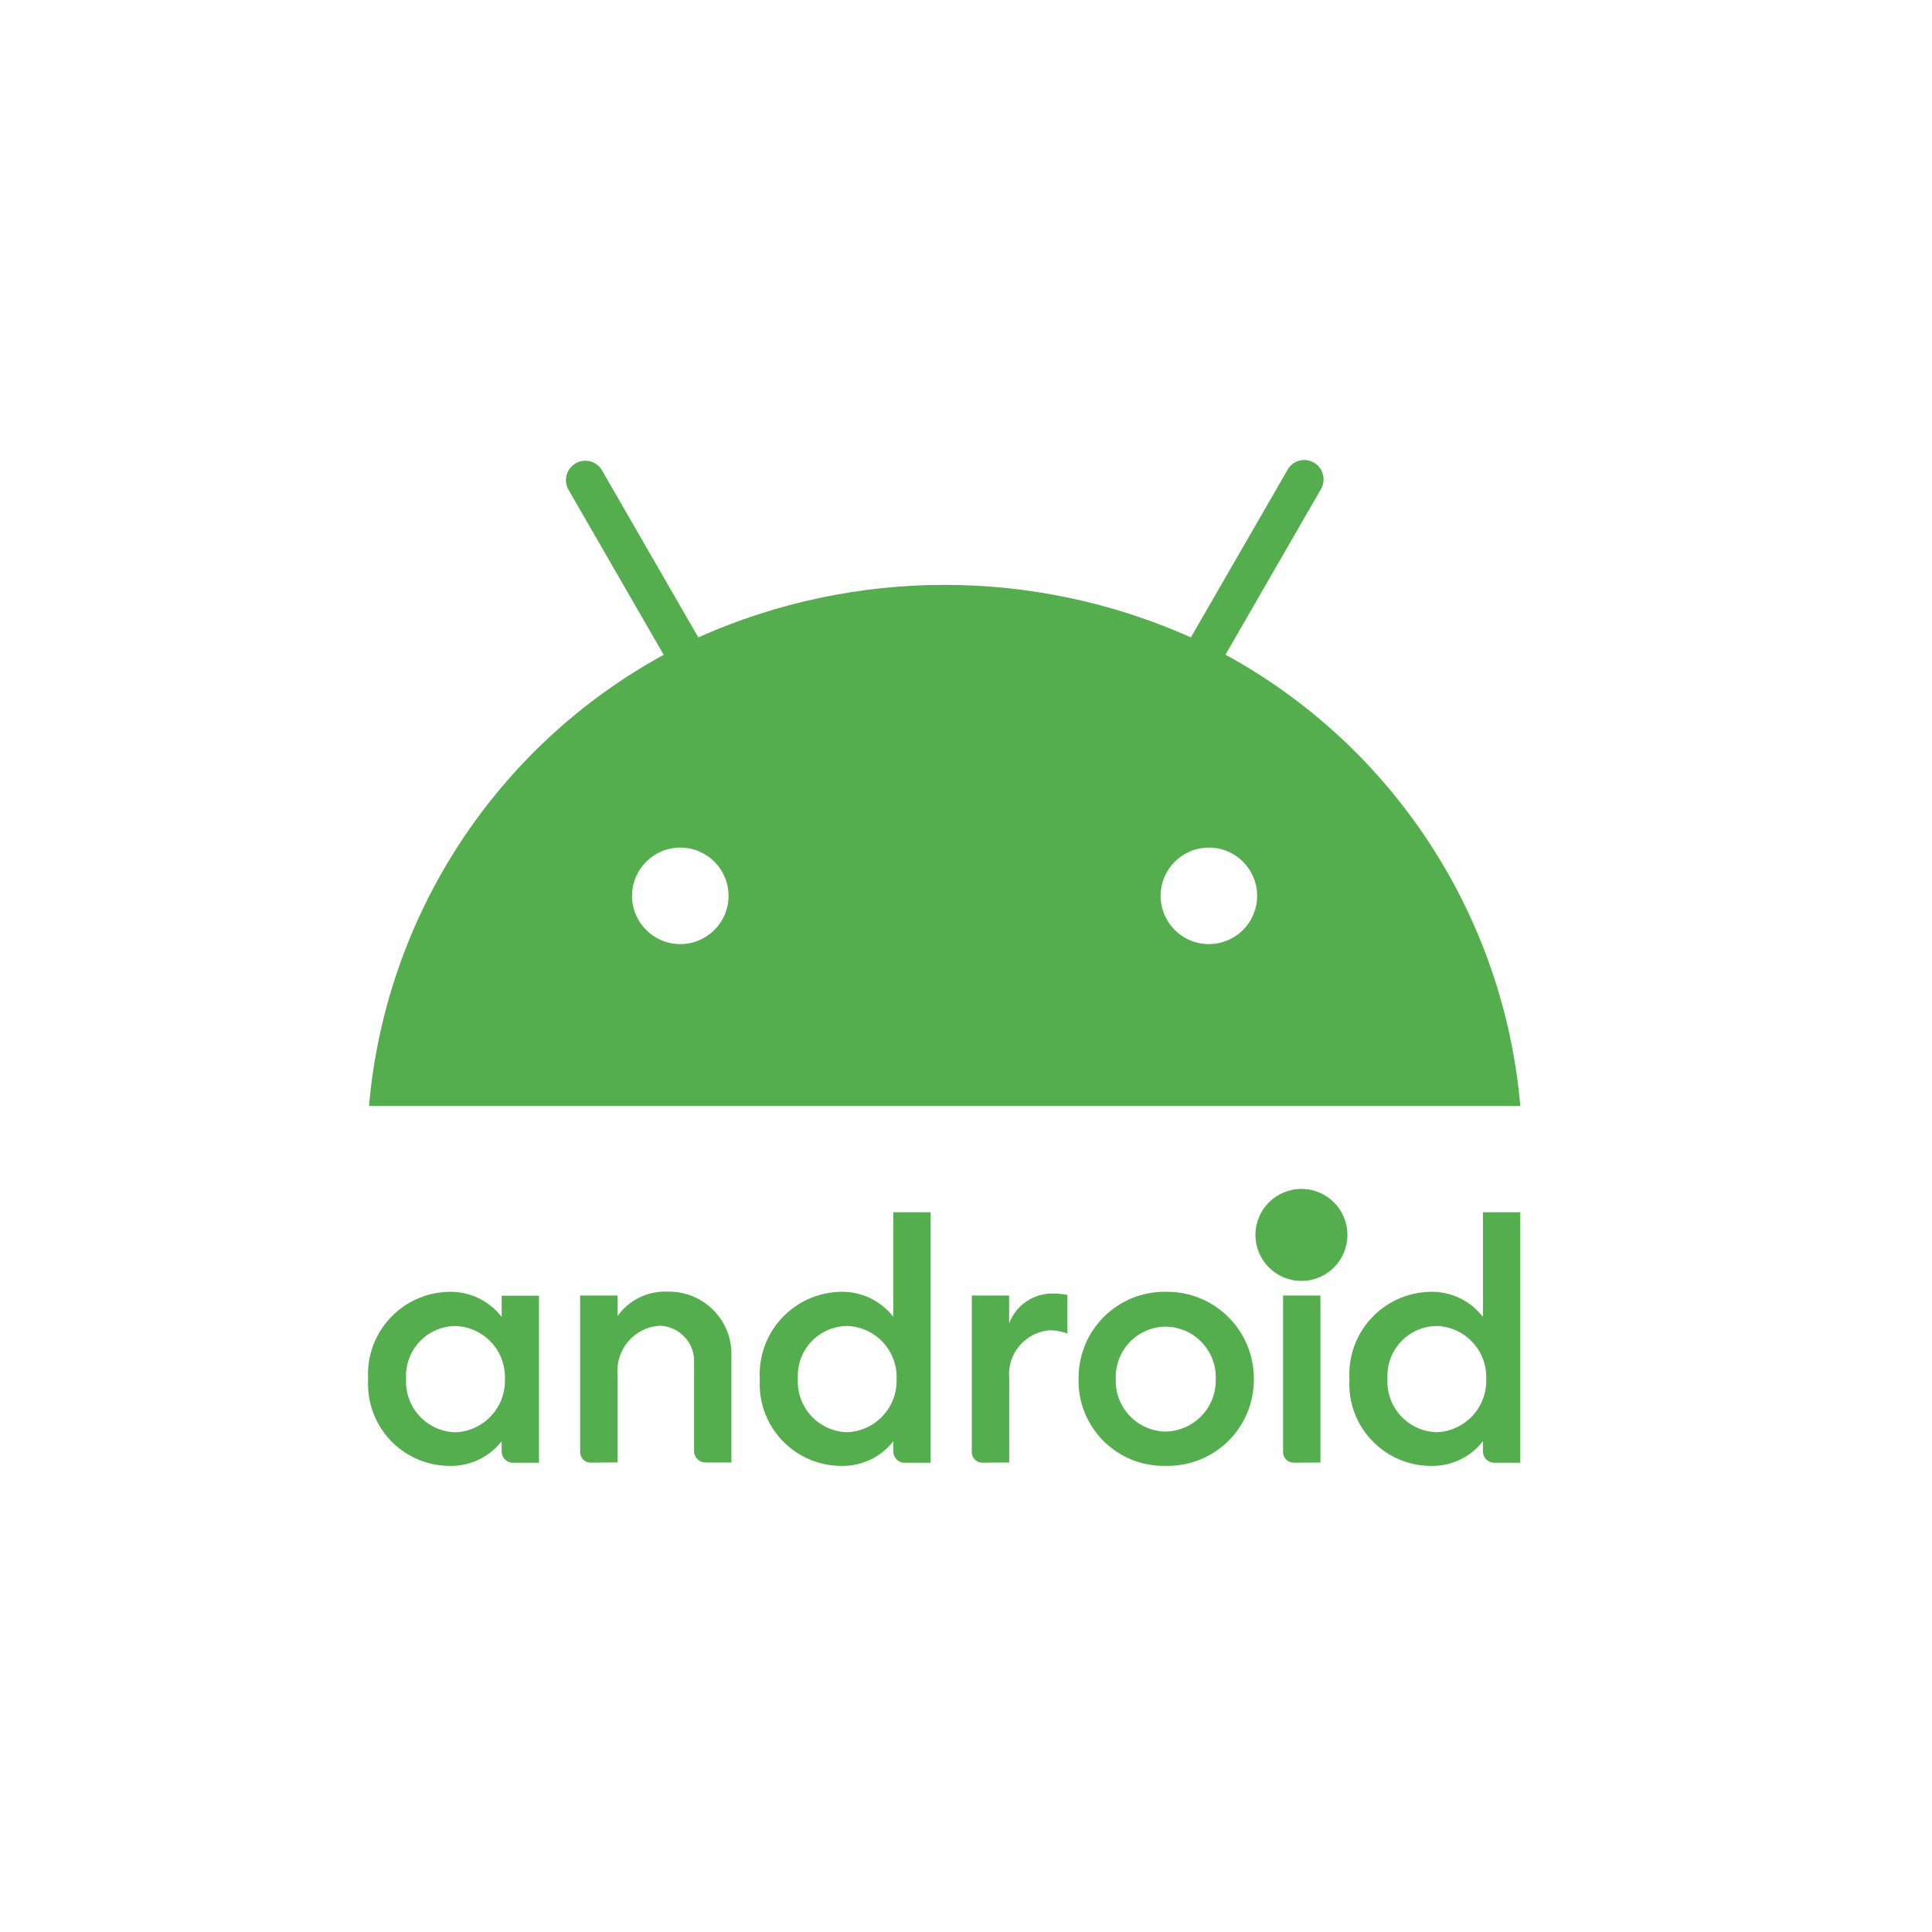 <?xml version="1.0" encoding="UTF-8"?>
<svg width="42px" height="42px" viewBox="0 0 42 42" version="1.1" xmlns="http://www.w3.org/2000/svg" xmlns:xlink="http://www.w3.org/1999/xlink">
    <title>icon-platform-android-hover</title>
    <g id="icon-platform-android-hover" stroke="none" stroke-width="1" fill="none" fill-rule="evenodd">
        <path d="M9.75,28.083 C9.264,28.095 8.802,28.303 8.473,28.662 C8.143,29.02 7.974,29.497 8.003,29.983 C7.975,30.467 8.145,30.942 8.475,31.298 C8.805,31.654 9.265,31.859 9.75,31.867 C10.199,31.884 10.629,31.685 10.905,31.331 L10.905,31.565 C10.912,31.692 11.013,31.793 11.139,31.799 L11.717,31.799 L11.717,28.168 L10.906,28.168 L10.906,28.629 C10.631,28.272 10.201,28.069 9.75,28.083 Z M9.895,28.826 C10.192,28.834 10.474,28.961 10.677,29.178 C10.88,29.395 10.988,29.684 10.976,29.981 C10.997,30.598 10.513,31.115 9.896,31.137 C9.599,31.129 9.318,31 9.117,30.781 C8.916,30.562 8.812,30.271 8.829,29.974 C8.811,29.679 8.915,29.389 9.116,29.172 C9.317,28.955 9.598,28.83 9.894,28.826 L9.895,28.826 Z" id="path825" fill="#55AE4D" fill-rule="nonzero"></path>
        <path d="M12.846,31.797 C12.784,31.799 12.723,31.775 12.679,31.731 C12.634,31.686 12.61,31.626 12.612,31.563 L12.612,28.163 L13.424,28.163 L13.424,28.612 C13.674,28.259 14.087,28.058 14.519,28.079 C14.889,28.072 15.246,28.217 15.507,28.479 C15.767,28.742 15.91,29.099 15.9,29.469 L15.9,31.793 L15.336,31.793 C15.271,31.793 15.207,31.767 15.161,31.721 C15.114,31.674 15.088,31.611 15.088,31.545 L15.088,29.645 C15.103,29.434 15.031,29.226 14.888,29.07 C14.745,28.914 14.544,28.823 14.332,28.82 C13.794,28.859 13.388,29.326 13.424,29.865 L13.424,31.791 L12.846,31.797 Z" id="path829" fill="#55AE4D" fill-rule="nonzero"></path>
        <path d="M18.265,28.083 C17.779,28.095 17.317,28.303 16.988,28.662 C16.658,29.02 16.489,29.497 16.518,29.983 C16.489,30.467 16.659,30.943 16.989,31.298 C17.319,31.654 17.78,31.86 18.265,31.867 C18.714,31.884 19.144,31.685 19.42,31.331 L19.42,31.565 C19.427,31.692 19.528,31.793 19.654,31.799 L20.232,31.799 L20.232,26.352 L19.42,26.352 L19.42,28.628 C19.145,28.272 18.715,28.069 18.265,28.083 L18.265,28.083 Z M18.41,28.825 C18.707,28.833 18.989,28.96 19.192,29.177 C19.395,29.394 19.503,29.683 19.491,29.98 C19.511,30.597 19.029,31.113 18.412,31.135 C18.115,31.127 17.834,30.998 17.633,30.779 C17.432,30.56 17.328,30.269 17.345,29.972 C17.328,29.677 17.432,29.388 17.632,29.172 C17.833,28.955 18.114,28.831 18.409,28.826 L18.41,28.825 Z" id="path833" fill="#55AE4D" fill-rule="nonzero"></path>
        <path d="M21.36,31.797 C21.298,31.799 21.237,31.775 21.193,31.731 C21.148,31.686 21.124,31.626 21.126,31.563 L21.126,28.163 L21.938,28.163 L21.938,28.768 C22.09,28.364 22.484,28.103 22.915,28.121 C23.012,28.122 23.109,28.132 23.204,28.149 L23.204,28.988 C23.081,28.944 22.951,28.92 22.819,28.919 C22.563,28.939 22.326,29.061 22.161,29.258 C21.995,29.454 21.915,29.708 21.939,29.964 L21.939,31.794 L21.36,31.797 Z" id="path835" fill="#55AE4D" fill-rule="nonzero"></path>
        <path d="M28.127,31.797 C28.065,31.799 28.004,31.775 27.96,31.731 C27.915,31.686 27.891,31.626 27.893,31.563 L27.893,28.163 L28.705,28.163 L28.705,31.794 L28.127,31.797 Z" id="path837" fill="#55AE4D" fill-rule="nonzero"></path>
        <path d="M31.083,28.083 C30.597,28.095 30.135,28.303 29.806,28.662 C29.476,29.02 29.307,29.497 29.336,29.983 C29.307,30.467 29.477,30.943 29.807,31.298 C30.137,31.654 30.598,31.86 31.083,31.867 C31.532,31.884 31.962,31.685 32.238,31.331 L32.238,31.565 C32.245,31.692 32.346,31.793 32.472,31.799 L33.05,31.799 L33.05,26.352 L32.238,26.352 L32.238,28.628 C31.963,28.272 31.533,28.069 31.083,28.083 L31.083,28.083 Z M31.228,28.825 C31.525,28.833 31.807,28.96 32.01,29.177 C32.213,29.394 32.321,29.683 32.309,29.98 C32.329,30.597 31.847,31.113 31.23,31.135 C30.933,31.127 30.652,30.998 30.451,30.779 C30.25,30.56 30.146,30.269 30.163,29.972 C30.146,29.677 30.25,29.388 30.451,29.172 C30.652,28.955 30.933,28.83 31.228,28.826 L31.228,28.825 Z" id="path839" fill="#55AE4D" fill-rule="nonzero"></path>
        <circle id="path841" fill="#55AE4D" fill-rule="nonzero" cx="28.292" cy="26.846" r="1"></circle>
        <path d="M25.34,28.082 C24.836,28.076 24.351,28.273 23.995,28.629 C23.638,28.986 23.441,29.471 23.447,29.975 C23.435,30.48 23.631,30.968 23.988,31.325 C24.345,31.683 24.833,31.878 25.338,31.866 C25.845,31.879 26.335,31.686 26.697,31.331 C27.059,30.976 27.261,30.489 27.258,29.982 C27.262,29.474 27.061,28.986 26.7,28.628 C26.339,28.27 25.848,28.074 25.34,28.082 L25.34,28.082 Z M25.34,28.84 C25.637,28.843 25.919,28.965 26.124,29.179 C26.329,29.393 26.439,29.681 26.429,29.977 C26.438,30.273 26.328,30.561 26.124,30.775 C25.92,30.99 25.638,31.115 25.342,31.121 C25.047,31.118 24.766,30.995 24.562,30.782 C24.357,30.569 24.247,30.283 24.256,29.988 C24.242,29.69 24.35,29.398 24.555,29.181 C24.761,28.964 25.046,28.841 25.345,28.84 L25.34,28.84 Z" id="path843" fill="#55AE4D" fill-rule="nonzero"></path>
        <path d="M26.641,14.232 L28.717,10.632 C28.833,10.431 28.765,10.174 28.564,10.057 C28.468,10.001 28.354,9.985 28.246,10.014 C28.139,10.043 28.047,10.113 27.992,10.21 L25.889,13.856 C22.482,12.334 18.588,12.334 15.18,13.856 L13.08,10.213 C12.96,10.021 12.709,9.959 12.513,10.073 C12.317,10.187 12.246,10.435 12.352,10.635 L14.428,14.235 C10.786,16.226 8.382,19.907 8.022,24.042 L33.05,24.042 C32.692,19.905 30.286,16.222 26.641,14.232 Z M14.789,20.524 C14.21,20.524 13.74,20.055 13.74,19.475 C13.74,18.896 14.21,18.426 14.789,18.426 C15.369,18.426 15.838,18.896 15.838,19.475 C15.838,20.054 15.368,20.524 14.789,20.524 Z M26.28,20.524 C25.701,20.524 25.231,20.055 25.231,19.475 C25.231,18.896 25.701,18.426 26.28,18.426 C26.86,18.426 27.329,18.896 27.329,19.475 C27.329,19.754 27.218,20.021 27.021,20.217 C26.824,20.414 26.557,20.524 26.278,20.524 L26.28,20.524 Z" id="path80319" fill="#55AE4D" fill-rule="nonzero"></path>
    </g>
</svg>